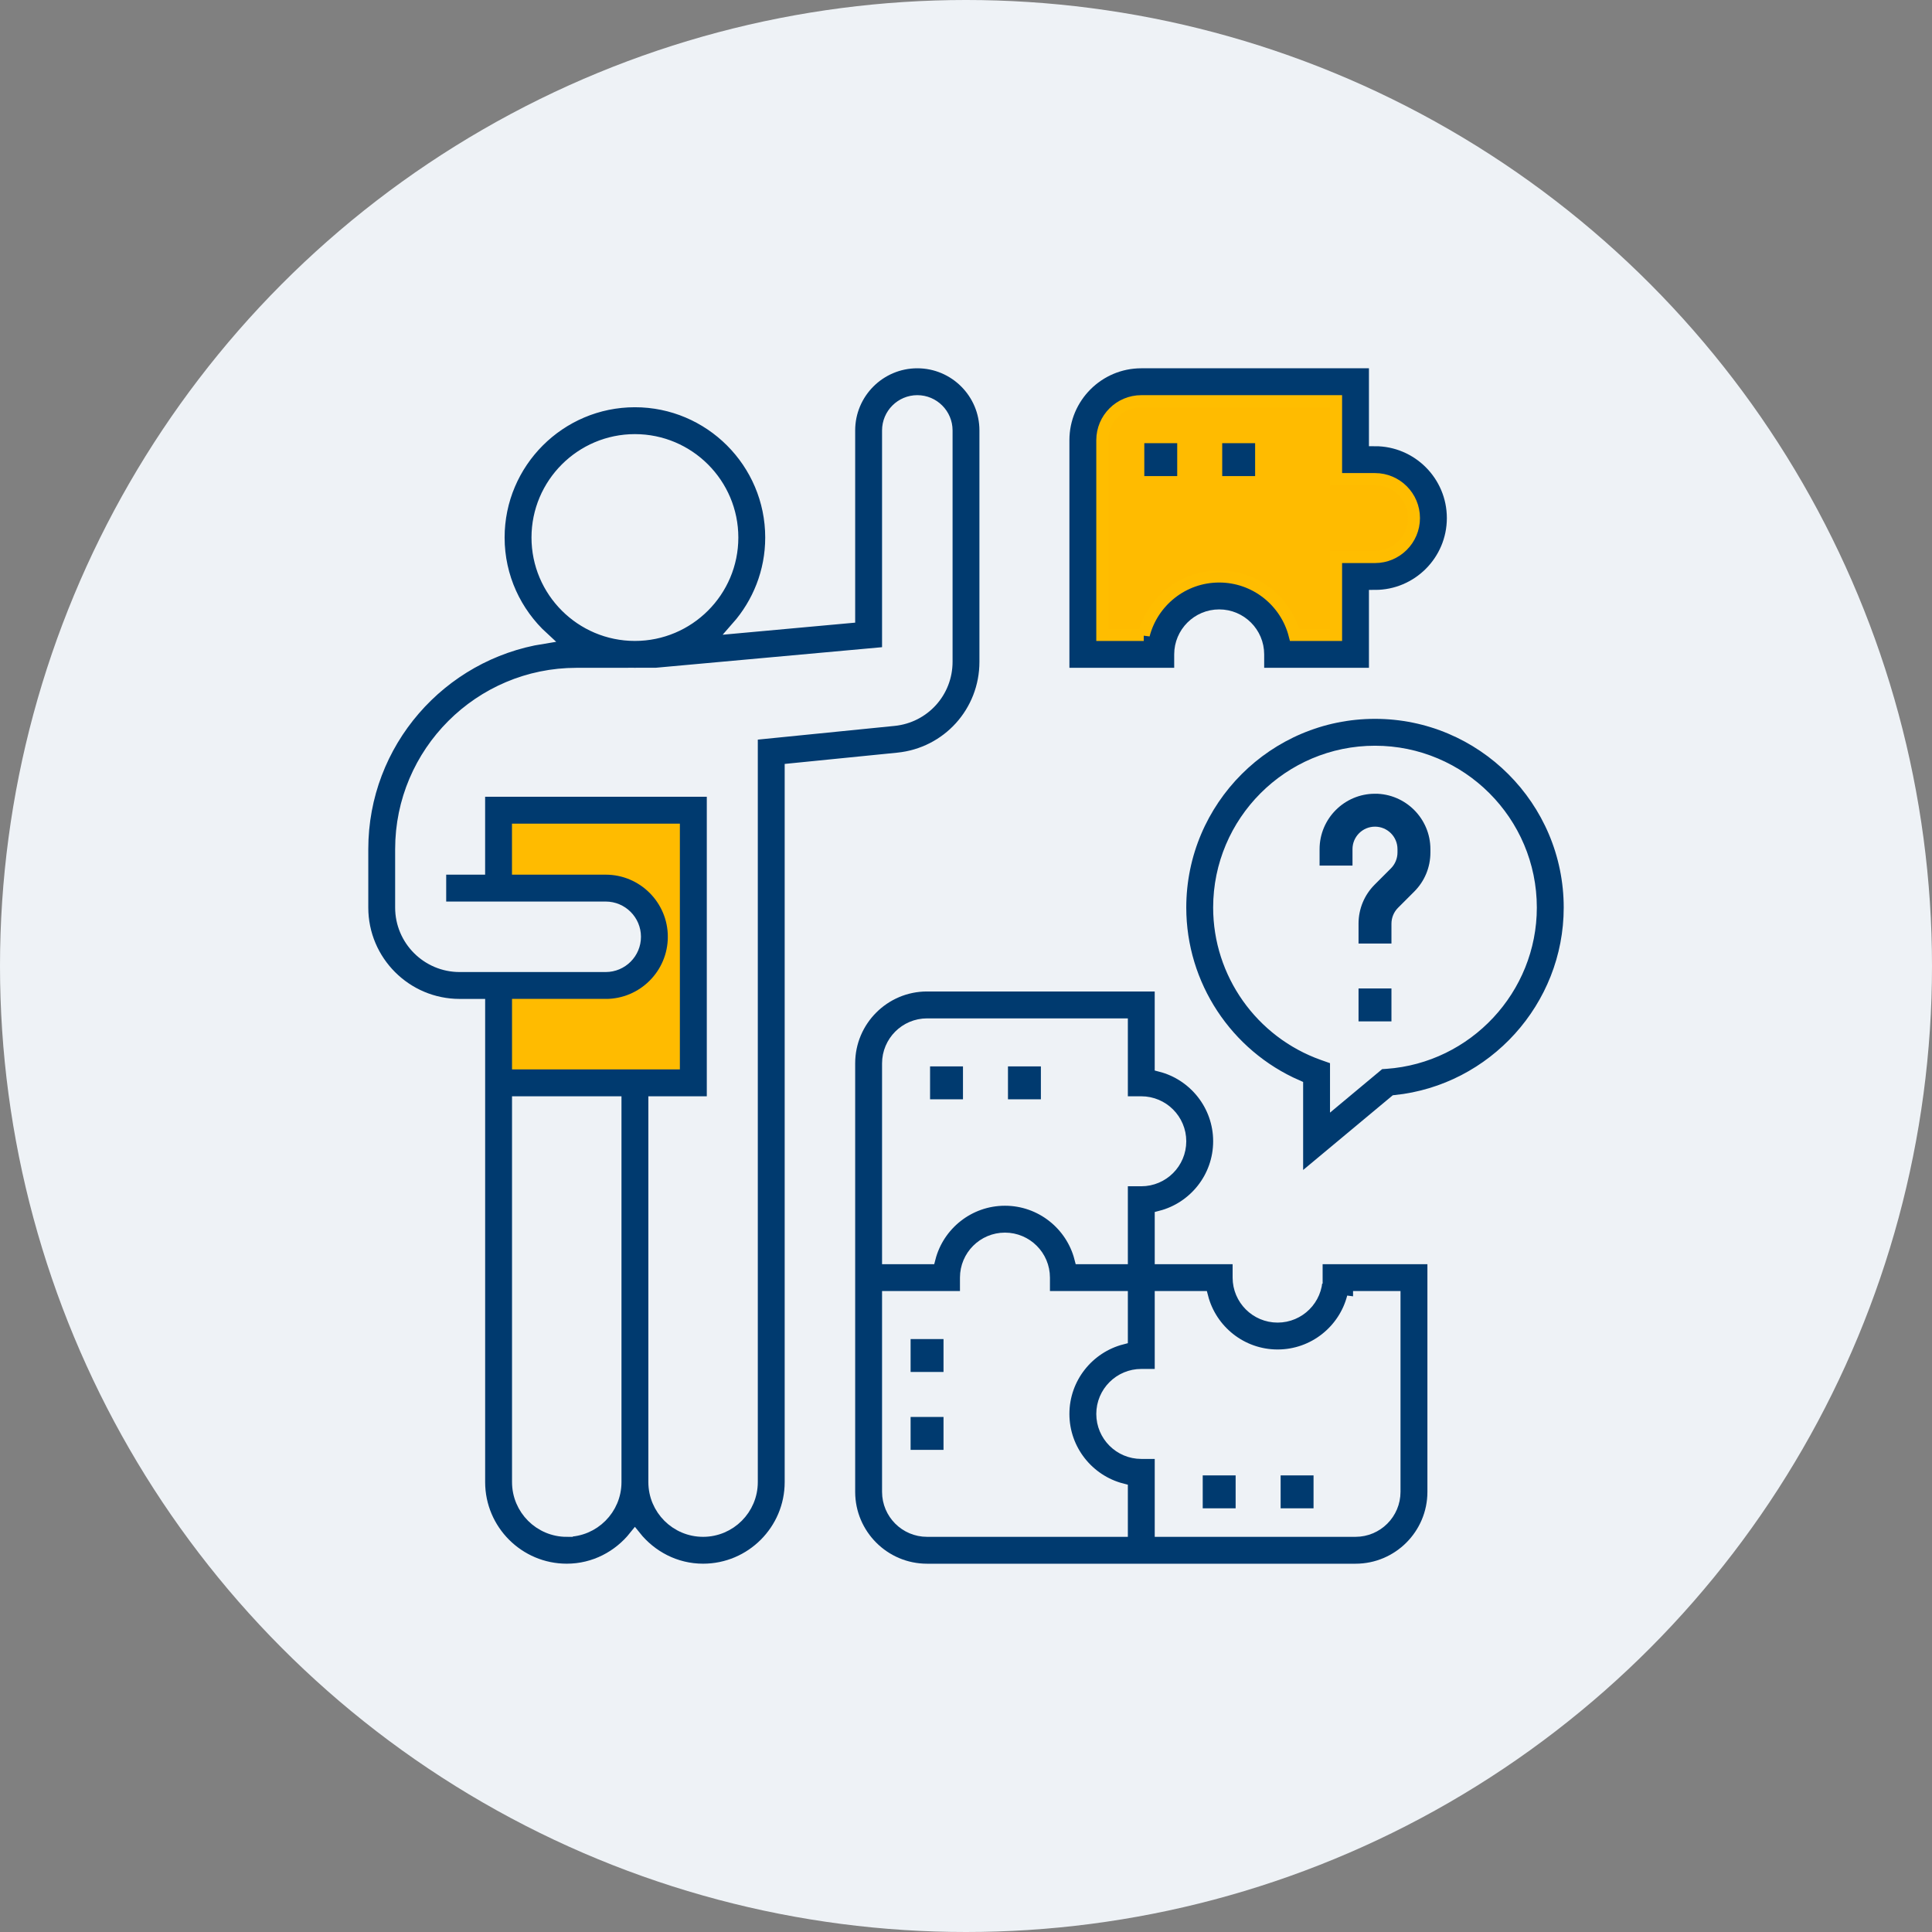 <svg xmlns="http://www.w3.org/2000/svg" width="80" height="80" viewBox="0 0 80 80">
    <rect x="0" y="0" width="80" height="80" fill="#808080" stroke="none"/>
    <g fill="none" fill-rule="evenodd">
        <g>
            <g transform="translate(-978 -8004) translate(978 8004)">
                <circle cx="40" cy="40" r="40" fill="#EEF2F6"/>
                <g>
                    <path fill="#003A6F" fill-rule="nonzero" stroke="#EEF2F6" stroke-width=".5" d="M39.516 37.903c0 .89-.723 1.613-1.613 1.613s-1.613-.723-1.613-1.613v-.806h-3.225V35.38c1.39-.358 2.419-1.623 2.419-3.123 0-1.5-1.03-2.765-2.42-3.123v-3.329h-9.677c-1.779 0-3.226 1.447-3.226 3.226V46.774c0 1.78 1.447 3.226 3.226 3.226H41.13c1.78 0 3.226-1.447 3.226-3.226v-9.677h-4.839v.806zm-17.742-8.87c0-.89.724-1.614 1.613-1.614h8.065v3.226h.806c.89 0 1.613.724 1.613 1.613 0 .89-.723 1.613-1.613 1.613h-.806v3.226h-1.716c-.358-1.39-1.623-2.42-3.123-2.42-1.5 0-2.765 1.03-3.123 2.42h-1.716v-8.065zm1.613 19.354c-.89 0-1.613-.723-1.613-1.613V38.71H25v-.807c0-.89.723-1.613 1.613-1.613s1.613.724 1.613 1.613v.807h3.226v1.715c-1.39.358-2.42 1.623-2.42 3.123 0 1.5 1.03 2.766 2.42 3.124v1.715h-8.065zm17.64-9.677h1.715v8.064c0 .89-.723 1.613-1.613 1.613h-8.064v-3.226h-.807c-.89 0-1.613-.723-1.613-1.613s.724-1.613 1.613-1.613h.807V38.71h1.715c.358 1.39 1.623 2.419 3.123 2.419 1.5 0 2.766-1.029 3.124-2.42zM33.871 12.097c0-.89.723-1.613 1.613-1.613s1.613.723 1.613 1.613v.806h4.838V9.677c1.78 0 3.226-1.446 3.226-3.225 0-1.78-1.446-3.226-3.226-3.226V0h-9.677c-1.779 0-3.226 1.447-3.226 3.226v9.677h4.839v-.806z" transform="translate(15 15)"/>
                    <path fill="#FB0" stroke="#FFBD00" stroke-width=".5" d="M32.36 11.29h-1.715V3.226c0-.89.724-1.613 1.613-1.613h8.065v3.226h1.612c.89 0 1.613.723 1.613 1.613s-.723 1.613-1.613 1.613h-1.612v3.225h-1.716c-.358-1.39-1.623-2.419-3.123-2.419-1.5 0-2.765 1.029-3.124 2.42z" transform="translate(15 15)"/>
                    <path fill="#003A6F" fill-rule="nonzero" stroke="#EEF2F6" stroke-width=".25" d="M41.935 17.742c-1.333 0-2.419 1.085-2.419 2.42v.806h1.613v-.807c0-.445.361-.806.806-.806.446 0 .807.361.807.806v.139c0 .212-.086.42-.236.57l-.668.668c-.457.456-.709 1.064-.709 1.71v.946h1.613v-.946c0-.212.085-.42.236-.57l.668-.668c.457-.456.709-1.064.709-1.71v-.139c0-1.334-1.086-2.42-2.42-2.42zM41.129 25.806L42.742 25.806 42.742 27.419 41.129 27.419z" transform="translate(15 15)"/>
                    <path fill="#003A6F" fill-rule="nonzero" stroke="#EEF2F6" stroke-width=".5" d="M41.935 14.516c-4.446 0-8.064 3.618-8.064 8.065 0 3.212 1.922 6.11 4.839 7.384v4.015l4.063-3.386C46.847 30.171 50 26.702 50 22.581c0-4.447-3.618-8.065-8.065-8.065zm.459 14.493l-.26.018-1.811 1.51v-1.69l-.538-.19c-2.572-.912-4.301-3.353-4.301-6.076 0-3.558 2.894-6.452 6.451-6.452 3.558 0 6.452 2.894 6.452 6.452 0 3.367-2.633 6.19-5.993 6.428z" transform="translate(15 15)"/>
                    <path fill="#003A6F" fill-rule="nonzero" stroke="#EEF2F6" stroke-width=".25" d="M34.677 45.968L36.29 45.968 36.29 47.581 34.677 47.581zM37.903 45.968L39.516 45.968 39.516 47.581 37.903 47.581zM22.581 40.323L24.194 40.323 24.194 41.935 22.581 41.935zM22.581 43.548L24.194 43.548 24.194 45.161 22.581 45.161z" transform="translate(15 15)"/>
                    <path fill="#003A6F" fill-rule="nonzero" stroke="#FB0" stroke-width=".25" d="M32.258 3.226L33.871 3.226 33.871 4.839 32.258 4.839zM35.484 3.226L37.097 3.226 37.097 4.839 35.484 4.839z" transform="translate(15 15)"/>
                    <path fill="#003A6F" fill-rule="nonzero" stroke="#EEF2F6" stroke-width=".25" d="M23.387 29.032L25 29.032 25 30.645 23.387 30.645zM26.613 29.032L28.226 29.032 28.226 30.645 26.613 30.645z" transform="translate(15 15)"/>
                    <path fill="#003A6F" fill-rule="nonzero" stroke="#EEF2F6" stroke-width=".5" d="M25.806 12.403v-9.58C25.806 1.266 24.54 0 22.984 0c-1.557 0-2.823 1.266-2.823 2.823v7.731l-4.635.423c.875-.994 1.41-2.294 1.41-3.719 0-3.112-2.534-5.645-5.646-5.645S5.645 4.146 5.645 7.258c0 1.643.71 3.12 1.835 4.152C3.248 12.081 0 15.744 0 20.161v2.42c0 2.223 1.809 4.032 4.032 4.032h.807V46.37c0 2 1.628 3.629 3.629 3.629 1.146 0 2.157-.544 2.822-1.376.666.832 1.677 1.376 2.823 1.376 2 0 3.629-1.628 3.629-3.629V16.859l4.434-.444c2.07-.207 3.63-1.932 3.63-4.012zM7.258 7.258c0-2.223 1.809-4.032 4.032-4.032 2.224 0 4.033 1.809 4.033 4.032s-1.81 4.032-4.033 4.032c-2.223 0-4.032-1.809-4.032-4.032zm1.21 41.13c-1.112 0-2.016-.905-2.016-2.017V30.645h4.032v15.726c0 1.112-.904 2.016-2.016 2.016zm7.661-32.989v30.972c0 1.112-.904 2.016-2.016 2.016s-2.016-.904-2.016-2.016V30.645h2.42V17.742H4.838v3.226H3.226v1.613h6.855c.667 0 1.21.542 1.21 1.21 0 .666-.543 1.209-1.21 1.209H4.032c-1.334 0-2.42-1.085-2.42-2.42v-2.419c0-4.002 3.257-7.258 7.259-7.258l2.374-.002.045.002.047-.002.833-.001 9.604-.873V2.823c0-.667.543-1.21 1.21-1.21.667 0 1.21.543 1.21 1.21v9.58c0 1.249-.937 2.283-2.179 2.407l-5.886.59z" transform="translate(15 15)"/>
                    <path fill="#FB0" stroke="#FB0" stroke-width=".5" d="M10.08 26.613c1.557 0 2.823-1.266 2.823-2.823 0-1.556-1.266-2.822-2.822-2.822H6.45v-1.613h6.452v9.677H6.452v-2.42h3.629z" transform="translate(15 15)"/>
                </g>
            </g>
        </g>
    </g>
</svg>
